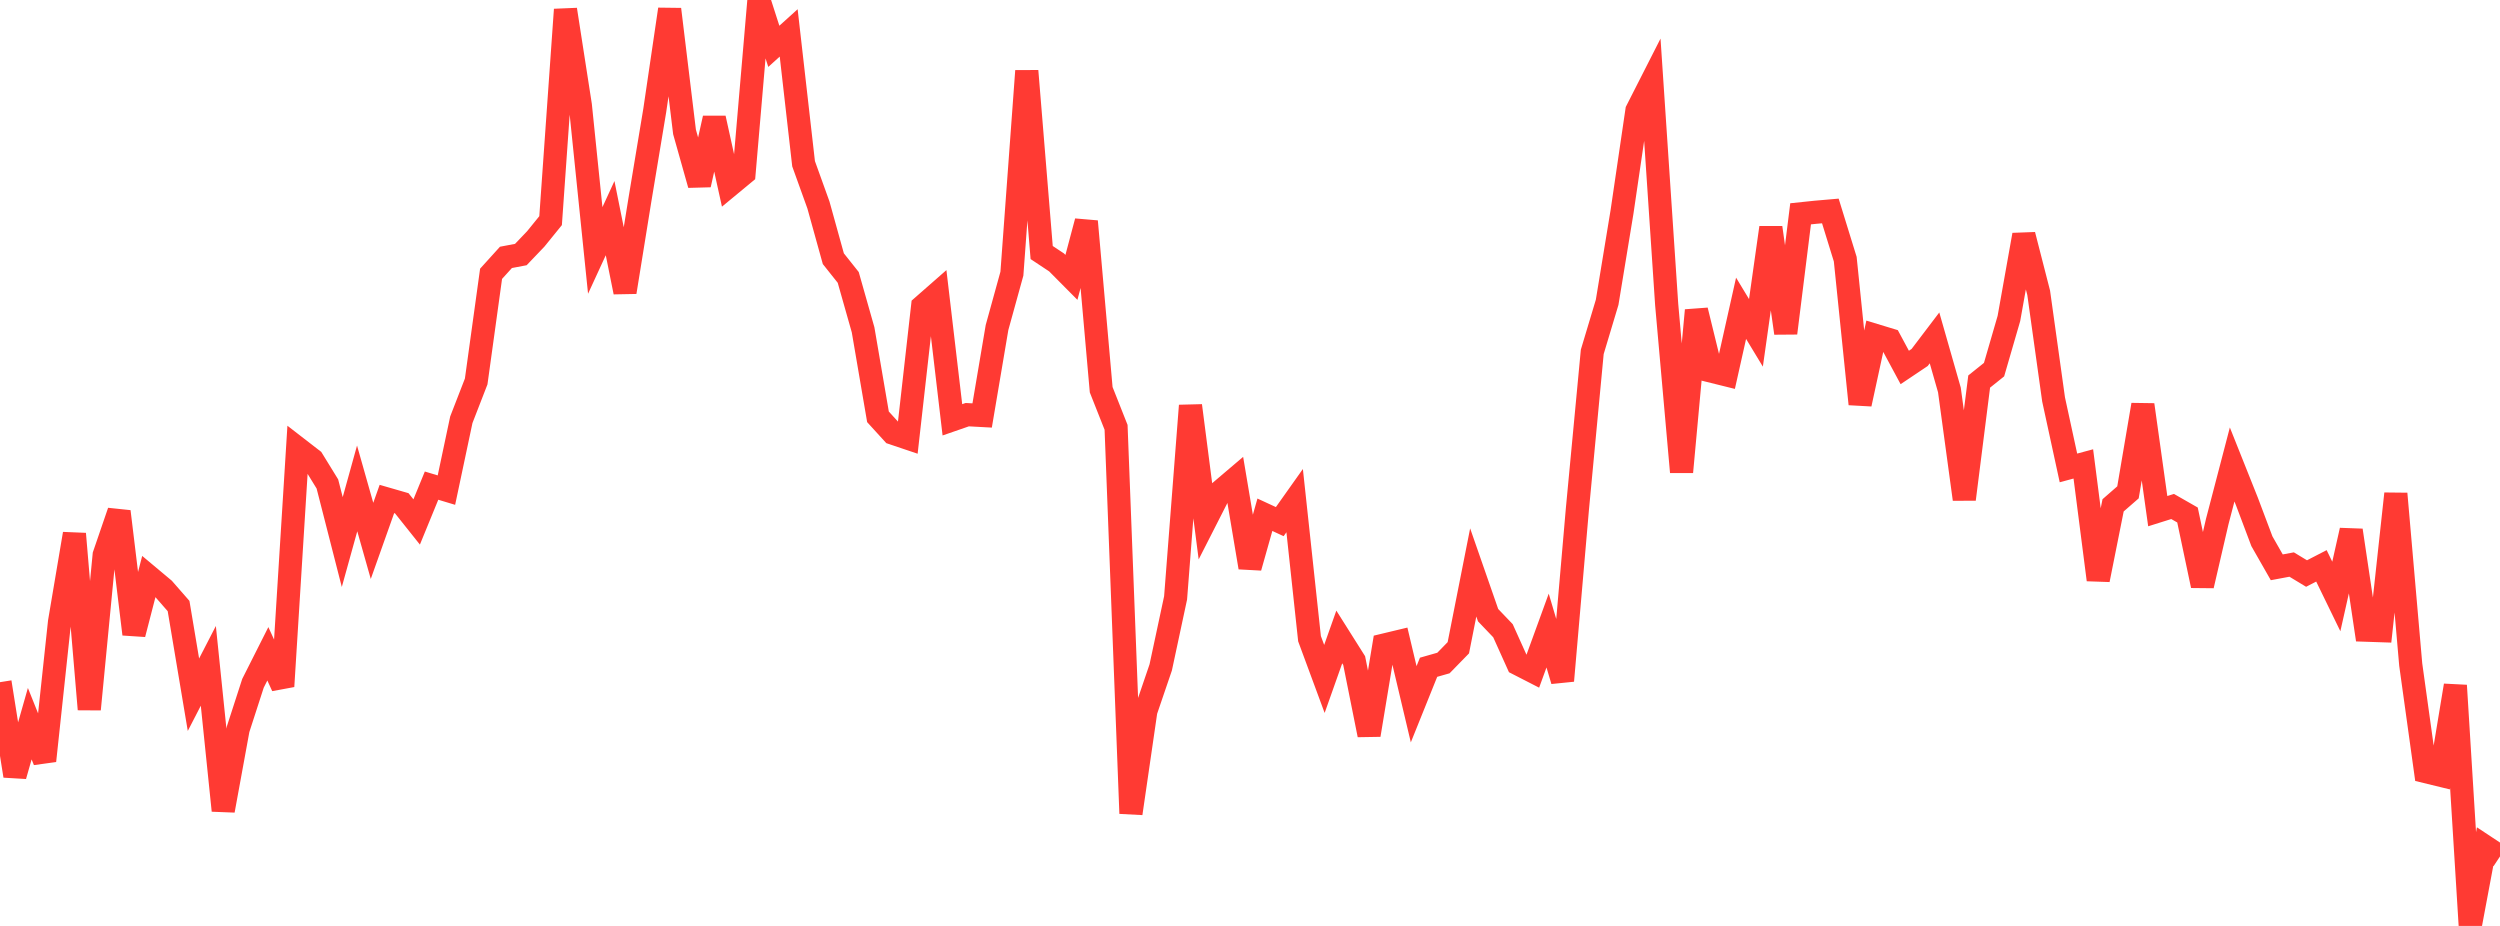 <?xml version="1.0" standalone="no"?>
<!DOCTYPE svg PUBLIC "-//W3C//DTD SVG 1.1//EN" "http://www.w3.org/Graphics/SVG/1.1/DTD/svg11.dtd">

<svg width="135" height="50" viewBox="0 0 135 50" preserveAspectRatio="none" 
  xmlns="http://www.w3.org/2000/svg"
  xmlns:xlink="http://www.w3.org/1999/xlink">


<polyline points="0.0, 36.837 0.804, 41.896 1.607, 39.079 2.411, 41.083 3.214, 33.582 4.018, 28.826 4.821, 38.303 5.625, 29.969 6.429, 27.623 7.232, 34.243 8.036, 31.134 8.839, 31.806 9.643, 32.726 10.446, 37.515 11.25, 35.956 12.054, 43.769 12.857, 39.379 13.661, 36.897 14.464, 35.305 15.268, 37.062 16.071, 24.205 16.875, 24.827 17.679, 26.134 18.482, 29.272 19.286, 26.374 20.089, 29.208 20.893, 26.945 21.696, 27.177 22.5, 28.186 23.304, 26.224 24.107, 26.466 24.911, 22.668 25.714, 20.599 26.518, 14.785 27.321, 13.898 28.125, 13.746 28.929, 12.904 29.732, 11.915 30.536, 0.517 31.339, 5.688 32.143, 13.524 32.946, 11.78 33.75, 15.774 34.554, 10.796 35.357, 5.963 36.161, 0.502 36.964, 7.124 37.768, 9.977 38.571, 6.382 39.375, 10.027 40.179, 9.362 40.982, 0.0 41.786, 2.502 42.589, 1.777 43.393, 8.841 44.196, 11.072 45.0, 13.969 45.804, 14.98 46.607, 17.812 47.411, 22.509 48.214, 23.39 49.018, 23.661 49.821, 16.544 50.625, 15.839 51.429, 22.67 52.232, 22.392 53.036, 22.436 53.839, 17.687 54.643, 14.776 55.446, 3.831 56.25, 13.637 57.054, 14.17 57.857, 14.979 58.661, 11.955 59.464, 21.045 60.268, 23.076 61.071, 43.926 61.875, 38.397 62.679, 36.039 63.482, 32.285 64.286, 21.904 65.089, 28.122 65.893, 26.543 66.696, 25.86 67.5, 30.643 68.304, 27.796 69.107, 28.168 69.911, 27.034 70.714, 34.489 71.518, 36.663 72.321, 34.396 73.125, 35.671 73.929, 39.687 74.732, 34.836 75.536, 34.643 76.339, 38.03 77.143, 36.032 77.946, 35.803 78.75, 34.979 79.554, 30.912 80.357, 33.219 81.161, 34.06 81.964, 35.843 82.768, 36.255 83.571, 34.05 84.375, 36.759 85.179, 27.493 85.982, 19.001 86.786, 16.323 87.589, 11.442 88.393, 5.971 89.196, 4.392 90.0, 16.437 90.804, 25.49 91.607, 16.758 92.411, 20.041 93.214, 20.24 94.018, 16.647 94.821, 17.974 95.625, 12.291 96.429, 17.988 97.232, 11.546 98.036, 11.462 98.839, 11.392 99.643, 13.996 100.446, 21.818 101.25, 18.107 102.054, 18.351 102.857, 19.843 103.661, 19.304 104.464, 18.246 105.268, 21.058 106.071, 26.96 106.875, 20.604 107.679, 19.96 108.482, 17.194 109.286, 12.683 110.089, 15.812 110.893, 21.568 111.696, 25.268 112.5, 25.051 113.304, 31.309 114.107, 27.288 114.911, 26.587 115.714, 21.859 116.518, 27.602 117.321, 27.35 118.125, 27.81 118.929, 31.624 119.732, 28.16 120.536, 25.081 121.339, 27.095 122.143, 29.228 122.946, 30.635 123.75, 30.485 124.554, 30.971 125.357, 30.556 126.161, 32.209 126.964, 28.638 127.768, 34.03 128.571, 34.057 129.375, 26.66 130.179, 35.886 130.982, 41.665 131.786, 41.861 132.589, 37.016 133.393, 50.0 134.196, 45.716 135.0, 46.248" fill="none" stroke="#ff3a33" stroke-width="1.25"/>

</svg>